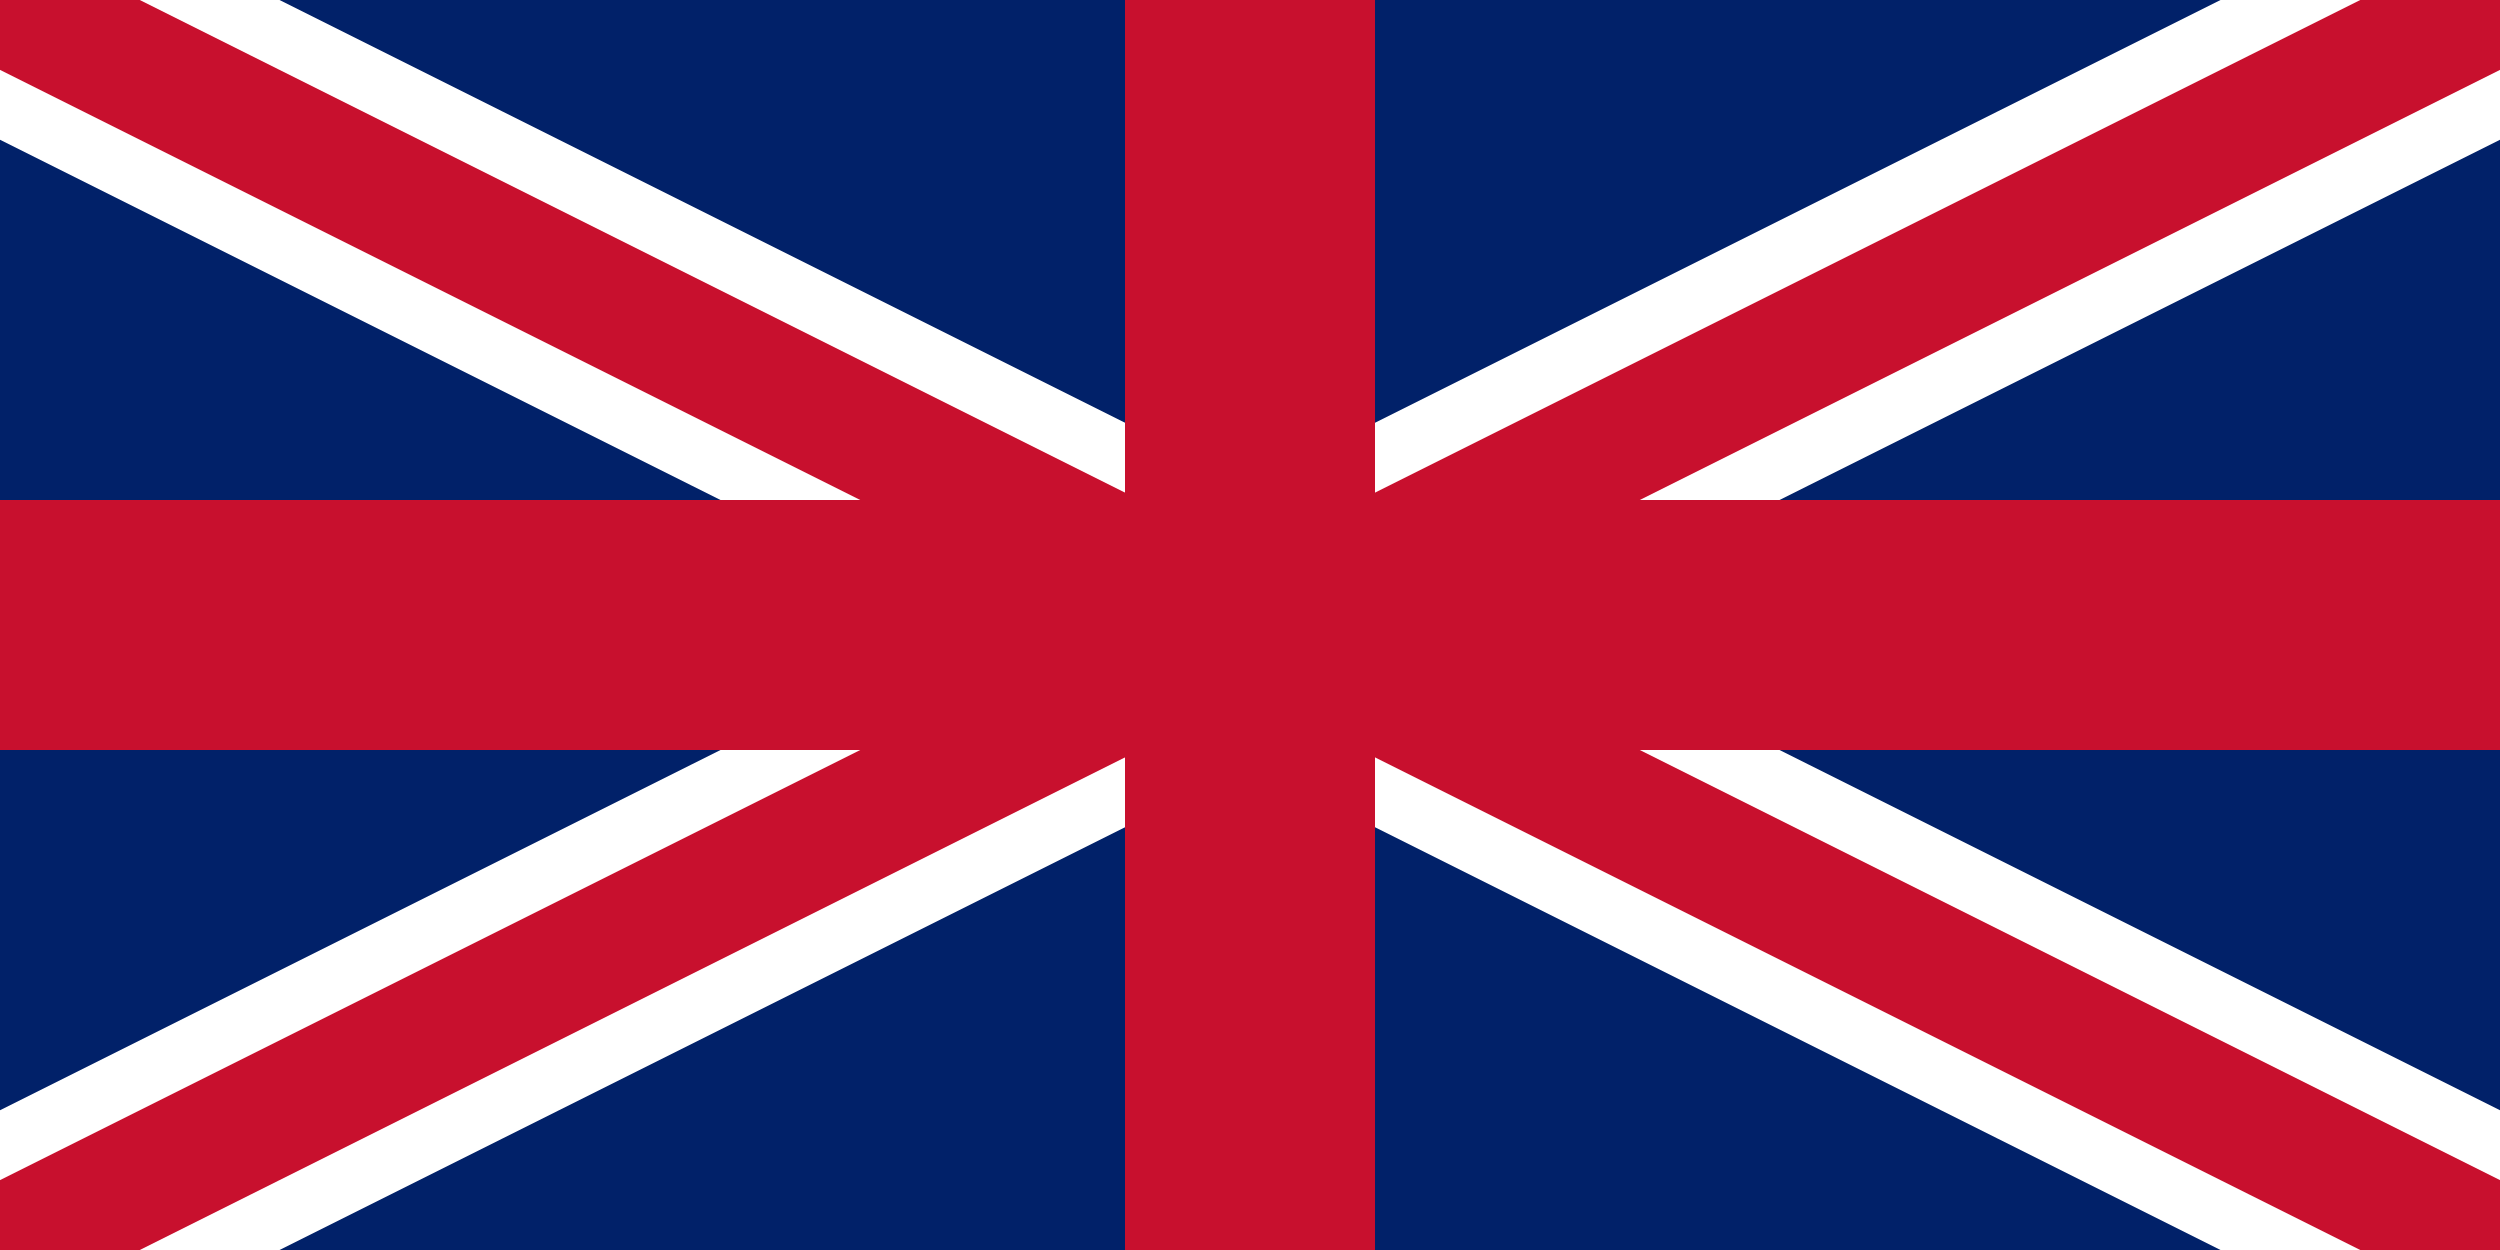<svg xmlns="http://www.w3.org/2000/svg" width="1200" height="600" viewBox="0 0 60 30">
  <clipPath id="s">
    <path d="M0,0 v30 h60 v-30 z"/>
  </clipPath>
  <rect width="60" height="30" fill="#012169"/>
  <g stroke-width="6" clip-path="url(#s)">
    <path d="M0,0 60,30 M60,0 0,30" stroke="#fff"/>
    <path d="M0,0 60,30 M60,0 0,30" stroke="#C8102E" stroke-width="3"/>
    <path d="M30,0 v30 M0,15 h60" stroke="#fff"/>
    <path d="M30,0 v30 M0,15 h60" stroke="#C8102E" stroke-width="6"/>
  </g>
</svg>

